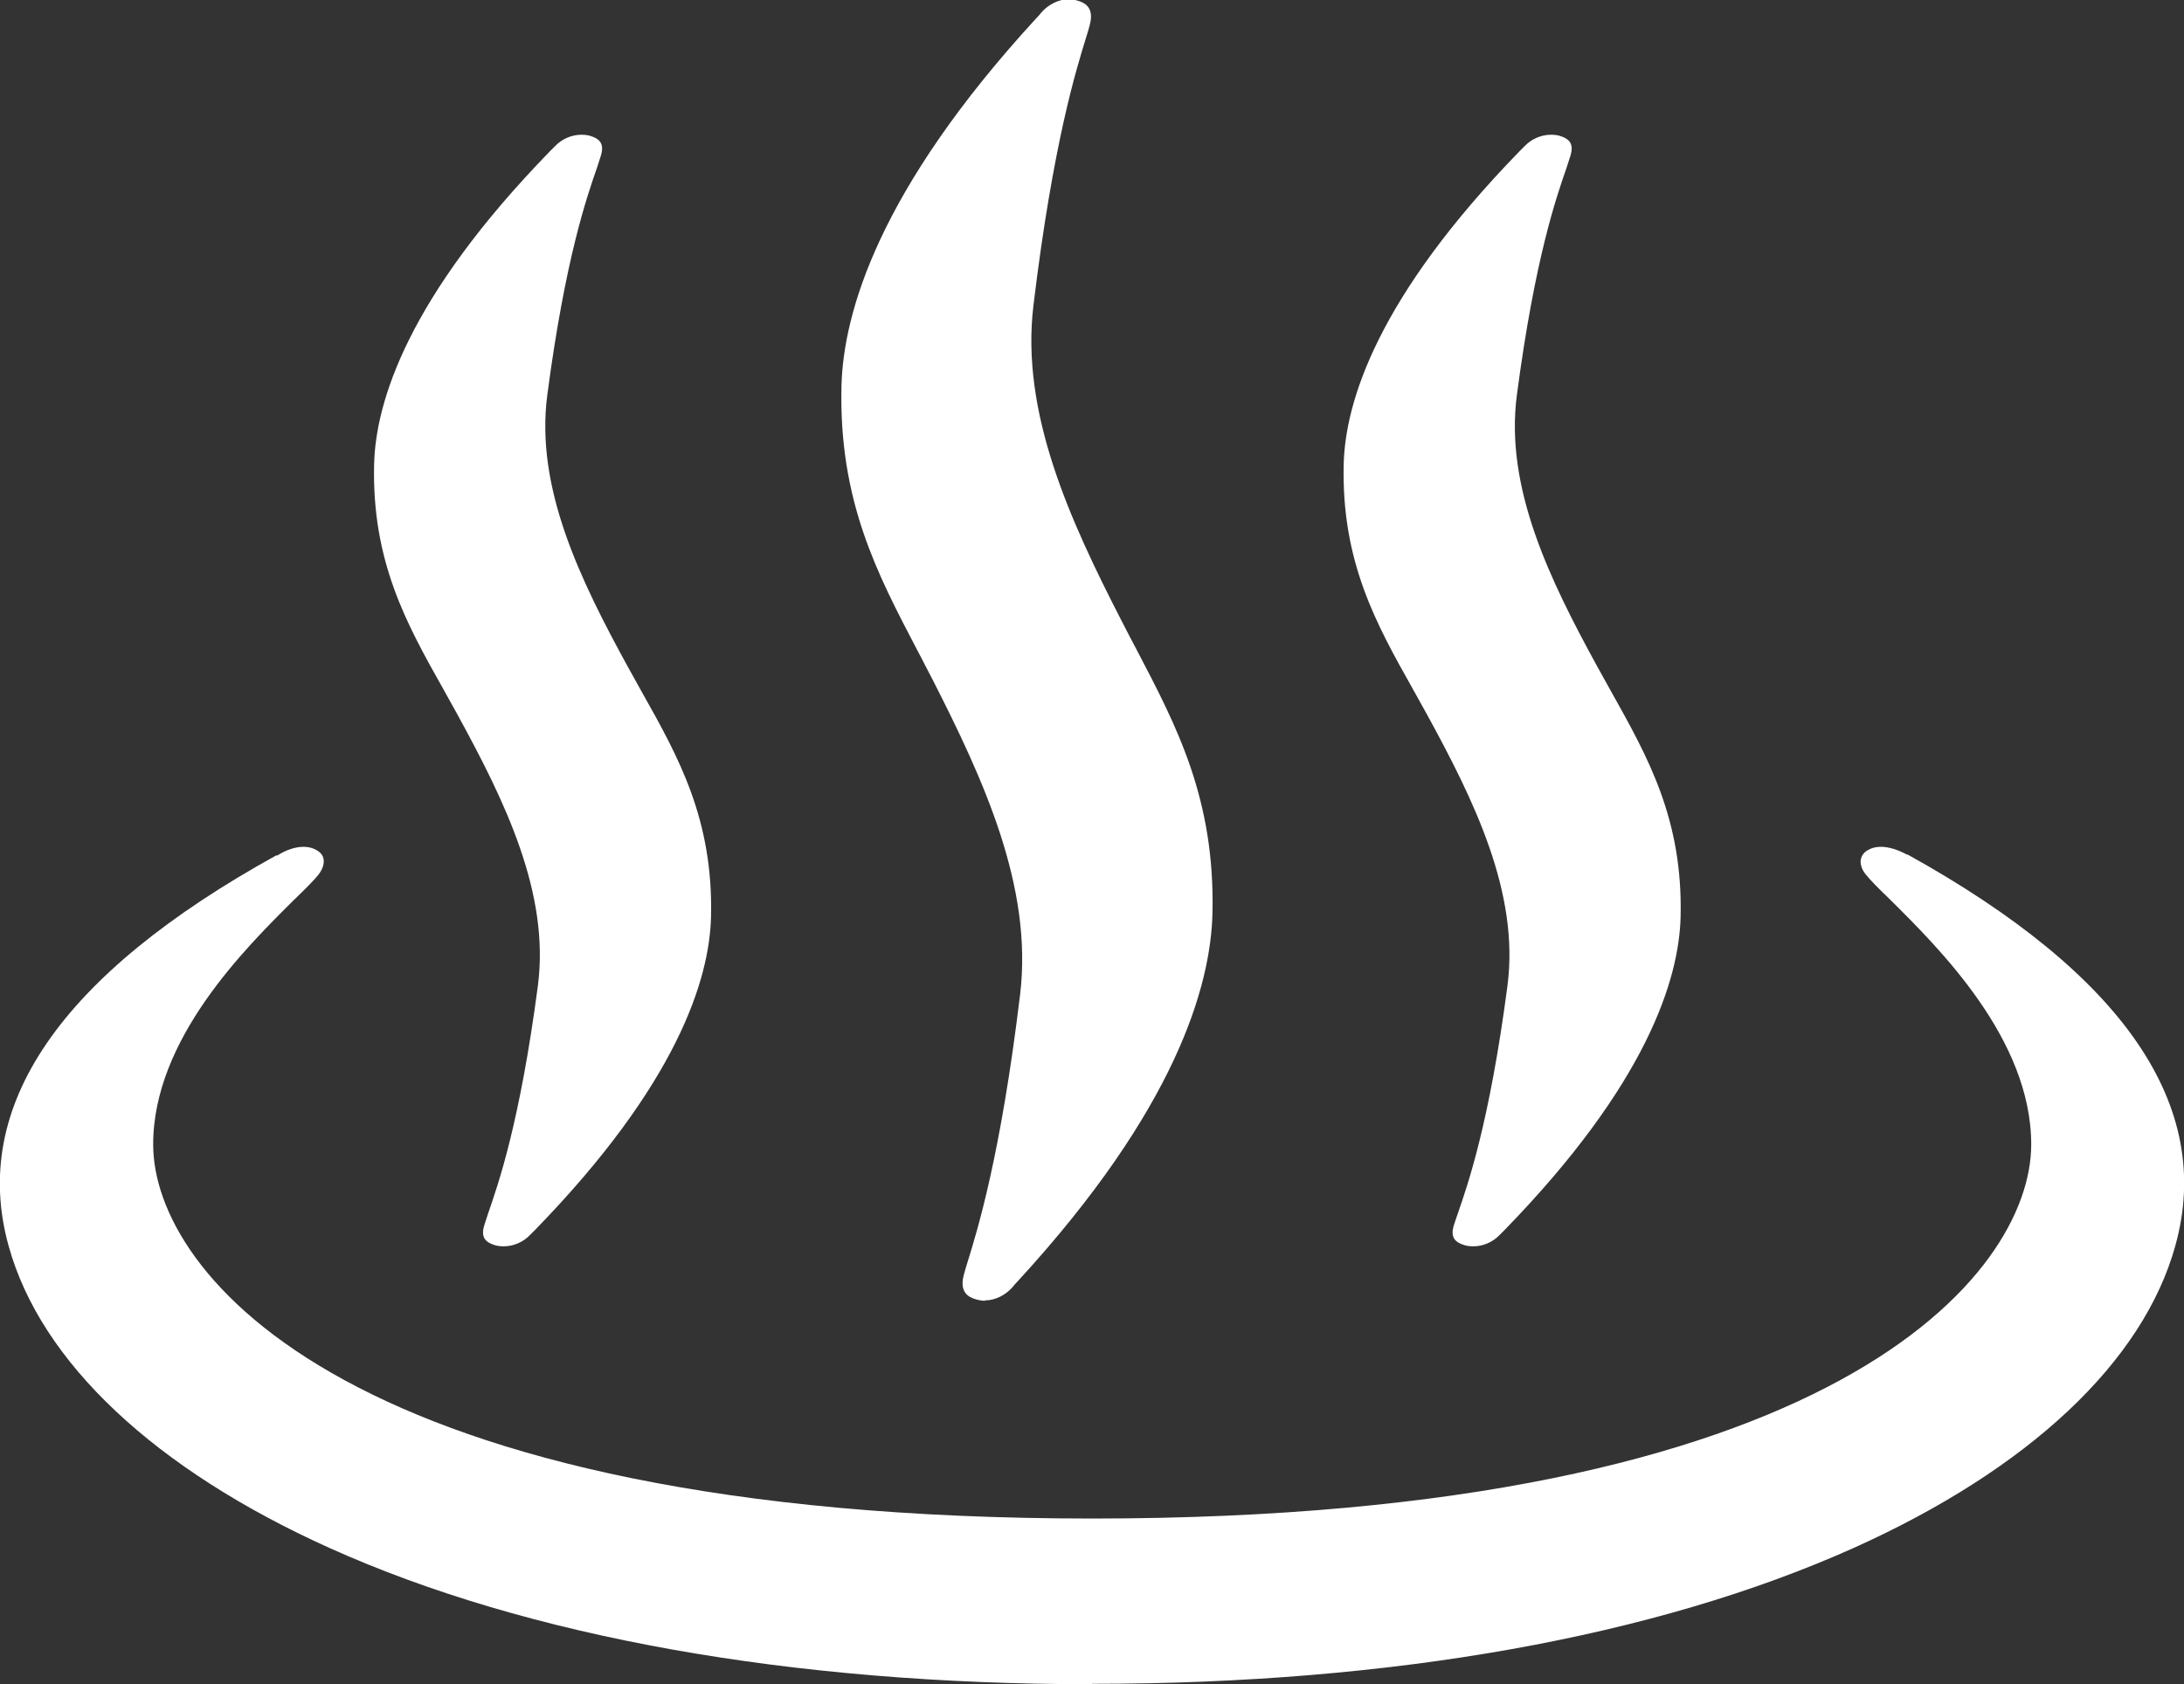 <?xml version="1.0" encoding="UTF-8"?>
<svg id="_レイヤー_2" data-name="レイヤー 2" xmlns="http://www.w3.org/2000/svg" viewBox="0 0 55.75 43">
  <rect x="0" y="0" width="55.75" height="43" fill="#333333" stroke="none"/>
  <defs>
    <style>
      .cls-1 {
        fill: #fff;
      }
    </style>
  </defs>
  <g id="_レイヤー_1-2" data-name="レイヤー 1">
    <g>
      <path class="cls-1" d="M25.14,33.21c-.09,0-.18-.02-.27-.05-.11-.04-.39-.14-.27-.6.02-.08.05-.18.09-.31.25-.81.85-2.71,1.35-6.86.33-2.74-.93-5.48-2.24-8.05-.13-.24-.25-.49-.38-.73-1.03-1.97-2.01-3.82-1.94-6.76.05-1.86.94-4.99,4.96-9.37.07-.07.12-.13.15-.17.18-.2.44-.33.69-.33.09,0,.18.02.27.05.11.04.39.14.27.6-.02.08-.05.18-.09.31-.25.81-.85,2.71-1.35,6.86-.33,2.74.93,5.48,2.25,8.05.13.25.25.49.38.73,1.03,1.97,2.01,3.82,1.94,6.75-.05,1.86-.94,4.99-4.96,9.37-.07.07-.12.13-.15.17-.18.2-.44.33-.69.33h0Z"/>
      <path class="cls-1" d="M12.86,31.82c-.09,0-.18-.01-.26-.04-.17-.06-.34-.16-.24-.49.02-.07.06-.18.1-.31.26-.75.81-2.32,1.27-5.81.31-2.37-.85-4.73-2.06-6.94-.12-.21-.23-.42-.35-.63-.94-1.67-1.83-3.26-1.77-5.75.04-1.59.86-4.26,4.49-7.99.06-.06.1-.1.13-.13.17-.18.42-.29.67-.29.09,0,.18.01.26.04.17.06.34.16.24.49-.02.07-.06.18-.1.31-.26.75-.81,2.32-1.27,5.81-.31,2.37.85,4.73,2.06,6.94.12.21.23.42.35.63.94,1.67,1.83,3.26,1.77,5.75-.04,1.59-.86,4.26-4.49,7.99-.06.06-.1.1-.13.13-.17.18-.42.29-.67.29h0Z"/>
      <path class="cls-1" d="M37.61,31.82c-.09,0-.18-.01-.26-.04-.17-.06-.34-.16-.24-.49.02-.07.06-.18.1-.3.26-.75.81-2.32,1.27-5.82.31-2.37-.85-4.73-2.06-6.94-.12-.21-.23-.42-.35-.63-.94-1.67-1.83-3.26-1.77-5.75.04-1.59.86-4.26,4.49-7.99.06-.06.1-.1.13-.13.17-.18.42-.29.67-.29.09,0,.18.01.26.04.17.06.34.16.24.49-.02.07-.06.18-.1.31-.26.75-.81,2.32-1.27,5.81-.31,2.37.85,4.73,2.06,6.94.12.21.23.42.35.63.94,1.68,1.83,3.26,1.77,5.75-.04,1.59-.86,4.26-4.49,7.99-.06.06-.1.1-.13.13-.17.18-.42.29-.67.29h0Z"/>
      <path class="cls-1" d="M27.87,43c-7.66,0-14.39-1.2-19.44-3.47-4.47-2.01-7.39-4.75-8.21-7.72-.99-3.56,1.31-6.92,6.83-9.97h.03c.24-.15.47-.22.67-.22.13,0,.24.03.34.09.1.06.16.14.17.23.02.12-.03.26-.13.39-.11.14-.34.37-.61.63-1.26,1.25-3.61,3.57-3.61,6.26,0,3.3,5.01,9.55,23.97,9.55s23.97-6.24,23.97-9.55c0-2.69-2.35-5.01-3.61-6.26-.27-.26-.5-.49-.61-.63-.11-.13-.15-.28-.13-.39.02-.09.07-.17.17-.23.1-.06.21-.09.34-.09.2,0,.43.07.67.2h.02c5.52,3.06,7.82,6.42,6.83,9.98-.82,2.97-3.74,5.71-8.21,7.72-5.06,2.27-11.78,3.47-19.44,3.47Z"/>
    </g>
  </g>
</svg>